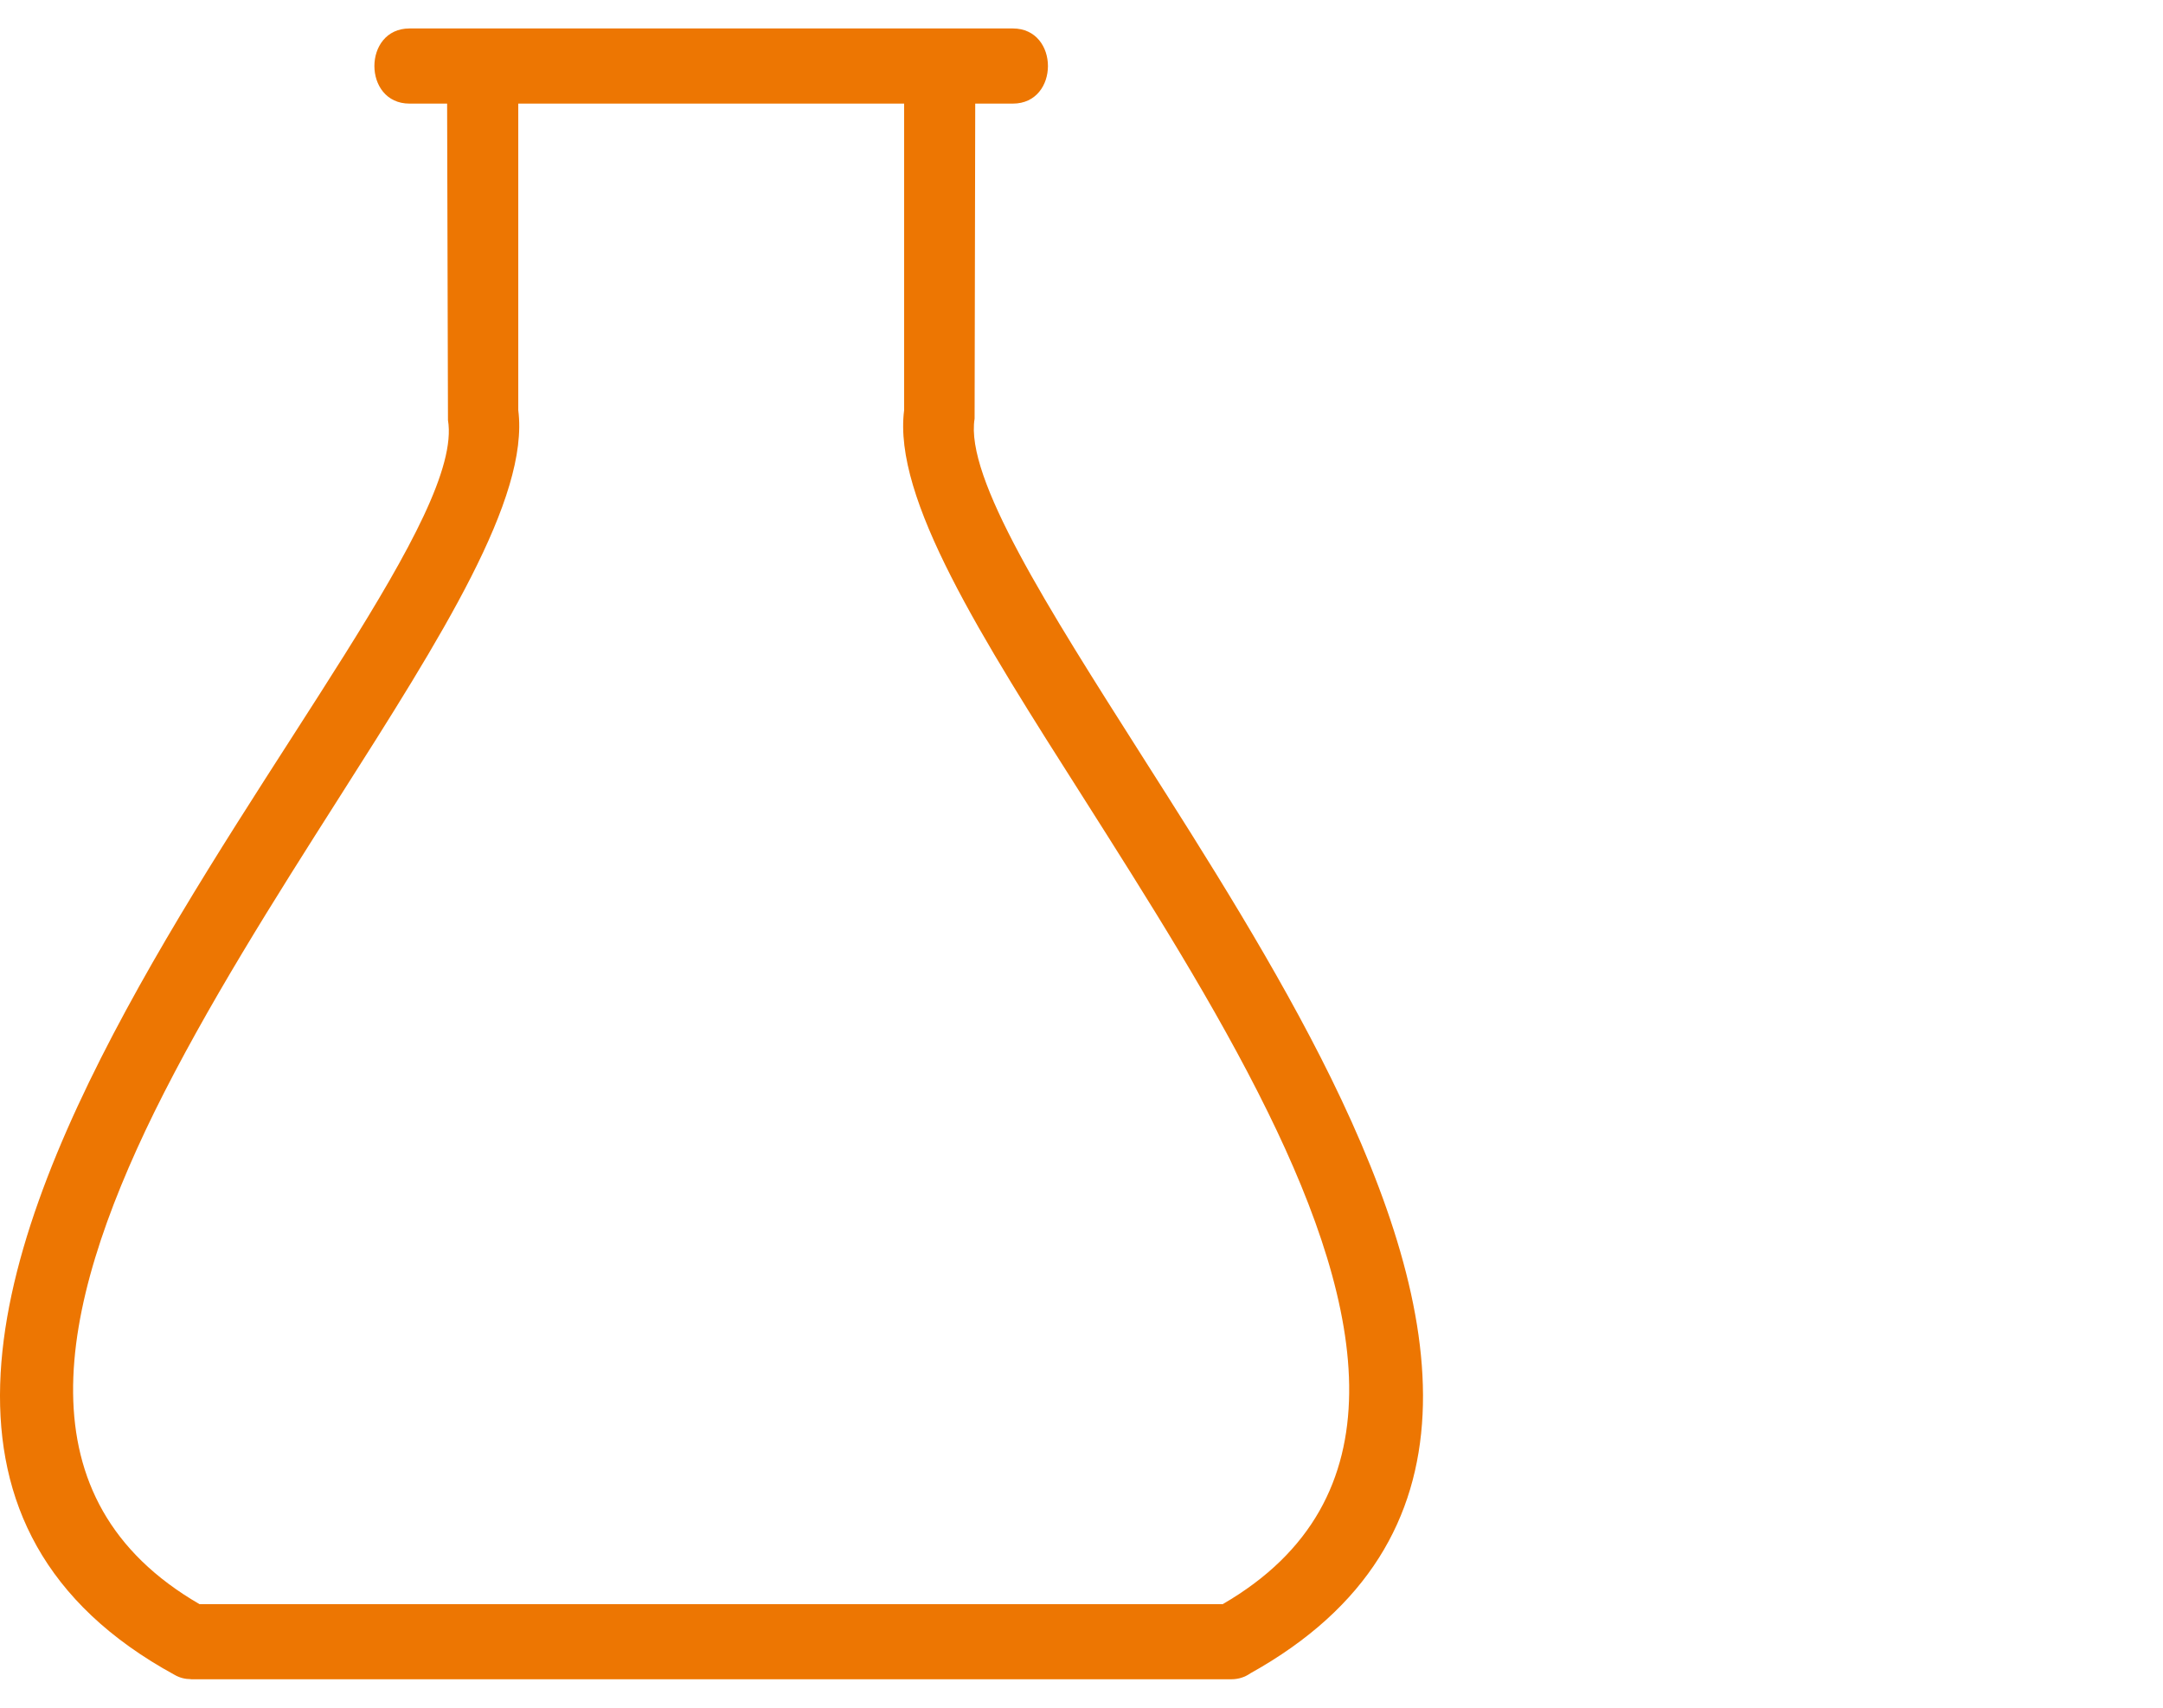 <?xml version="1.0" encoding="UTF-8"?>
<svg xmlns="http://www.w3.org/2000/svg" width="38" height="30" viewBox="0 0 38 30" fill="none">
  <path d="M3.07 29.424C3.159 29.476 3.258 29.498 3.353 29.498V29.5H21.632C21.758 29.5 21.872 29.462 21.966 29.396C26.119 27.086 25.41 23.066 23.383 18.937C22.436 17.012 21.201 15.068 20.066 13.285C18.395 10.656 16.951 8.39 17.122 7.355L17.133 1.82H17.794C18.616 1.82 18.616 0.5 17.794 0.5H7.194C6.372 0.5 6.372 1.82 7.194 1.82H7.855L7.87 7.38C8.42 10.662 -6.161 24.391 3.07 29.424ZM2.711 19.537C3.629 17.676 4.84 15.769 5.955 14.017C7.751 11.193 9.303 8.753 9.105 7.204V1.82H15.884V7.204C15.684 8.753 17.238 11.193 19.035 14.017C20.146 15.769 21.36 17.676 22.274 19.537C23.979 23.006 24.643 26.351 21.48 28.181H3.506C0.343 26.351 1.01 23.006 2.711 19.537Z" fill="#ED7602"></path>
</svg>
